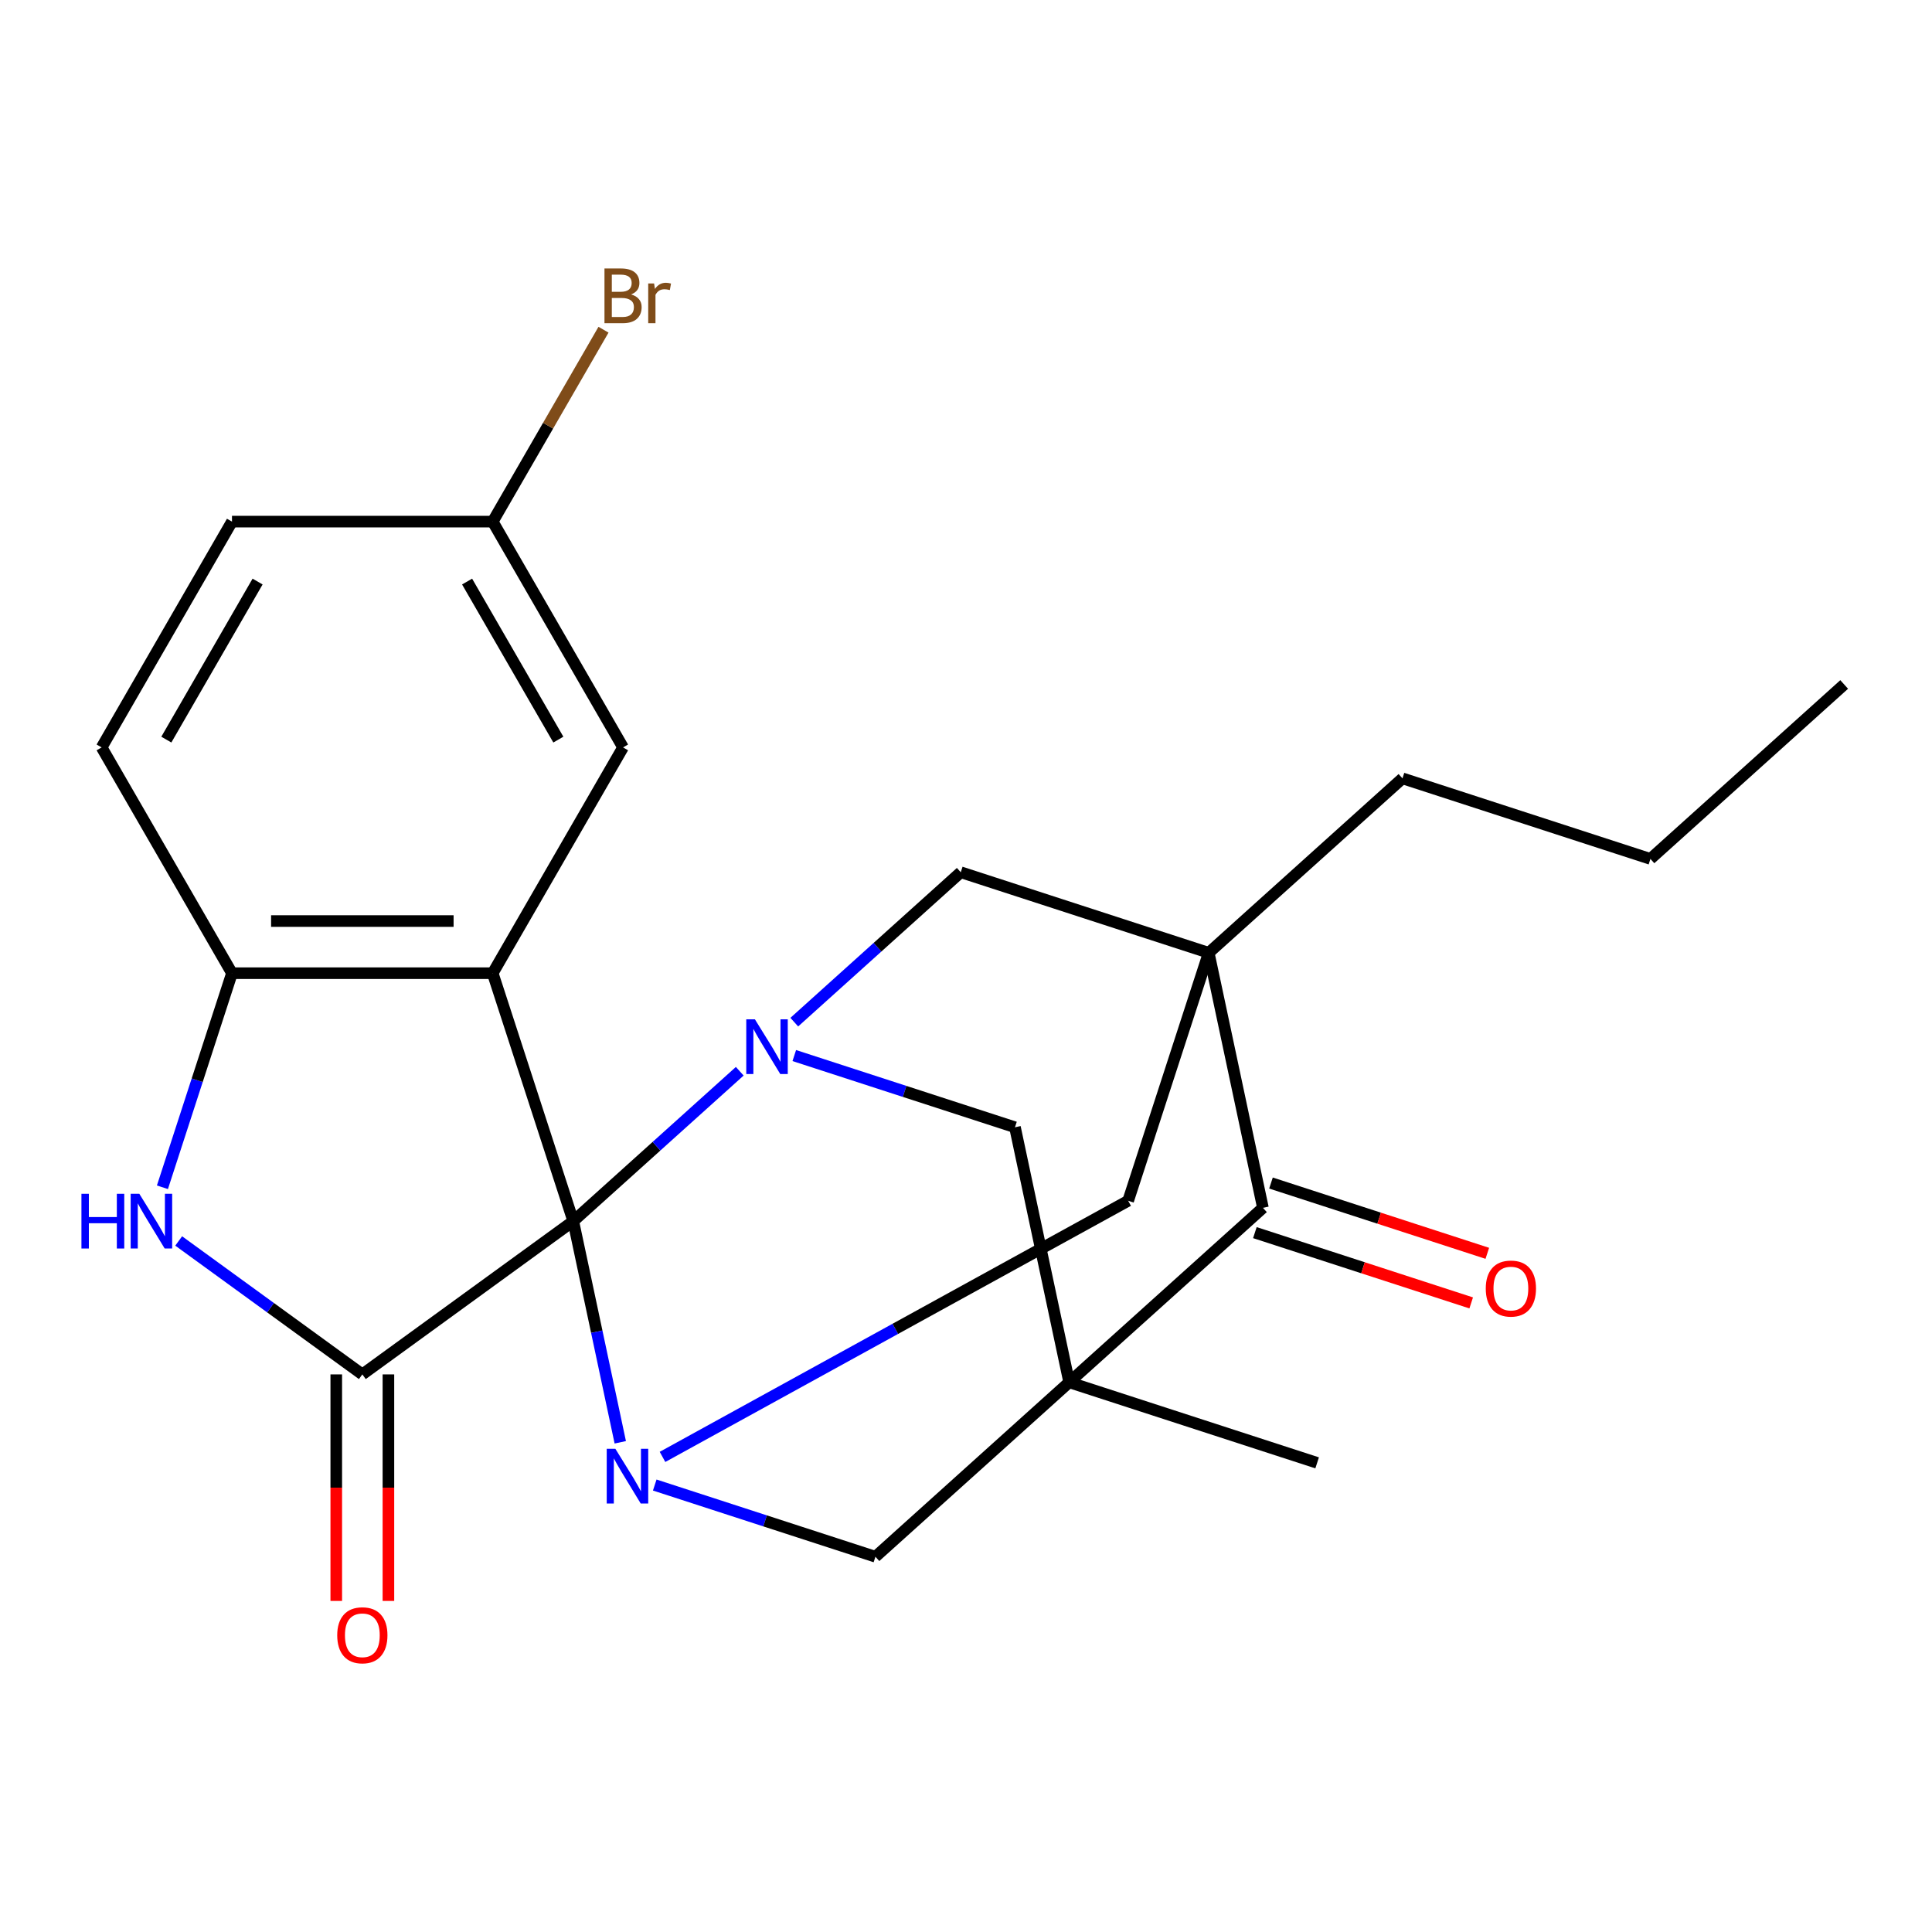<?xml version='1.0' encoding='iso-8859-1'?>
<svg version='1.1' baseProfile='full'
              xmlns='http://www.w3.org/2000/svg'
                      xmlns:rdkit='http://www.rdkit.org/xml'
                      xmlns:xlink='http://www.w3.org/1999/xlink'
                  xml:space='preserve'
width='1000px' height='1000px' viewBox='0 0 1000 1000'>
<!-- END OF HEADER -->
<rect style='opacity:1.0;fill:#FFFFFF;stroke:none' width='1000' height='1000' x='0' y='0'> </rect>
<path class='bond-2' d='M 296.721,632.066 L 255.02,503.724' style='fill:none;fill-rule:evenodd;stroke:#000000;stroke-width:6px;stroke-linecap:butt;stroke-linejoin:miter;stroke-opacity:1' />
<path class='bond-3' d='M 296.721,632.066 L 308.886,689.298' style='fill:none;fill-rule:evenodd;stroke:#000000;stroke-width:6px;stroke-linecap:butt;stroke-linejoin:miter;stroke-opacity:1' />
<path class='bond-3' d='M 308.886,689.298 L 321.051,746.53' style='fill:none;fill-rule:evenodd;stroke:#0000FF;stroke-width:6px;stroke-linecap:butt;stroke-linejoin:miter;stroke-opacity:1' />
<path class='bond-4' d='M 296.721,632.066 L 339.807,593.272' style='fill:none;fill-rule:evenodd;stroke:#000000;stroke-width:6px;stroke-linecap:butt;stroke-linejoin:miter;stroke-opacity:1' />
<path class='bond-4' d='M 339.807,593.272 L 382.893,554.477' style='fill:none;fill-rule:evenodd;stroke:#0000FF;stroke-width:6px;stroke-linecap:butt;stroke-linejoin:miter;stroke-opacity:1' />
<path class='bond-5' d='M 296.721,632.066 L 187.547,711.386' style='fill:none;fill-rule:evenodd;stroke:#000000;stroke-width:6px;stroke-linecap:butt;stroke-linejoin:miter;stroke-opacity:1' />
<path class='bond-0' d='M 553.405,715.468 L 525.348,583.47' style='fill:none;fill-rule:evenodd;stroke:#000000;stroke-width:6px;stroke-linecap:butt;stroke-linejoin:miter;stroke-opacity:1' />
<path class='bond-18' d='M 553.405,715.468 L 681.747,757.169' style='fill:none;fill-rule:evenodd;stroke:#000000;stroke-width:6px;stroke-linecap:butt;stroke-linejoin:miter;stroke-opacity:1' />
<path class='bond-25' d='M 553.405,715.468 L 453.12,805.765' style='fill:none;fill-rule:evenodd;stroke:#000000;stroke-width:6px;stroke-linecap:butt;stroke-linejoin:miter;stroke-opacity:1' />
<path class='bond-27' d='M 553.405,715.468 L 653.69,625.171' style='fill:none;fill-rule:evenodd;stroke:#000000;stroke-width:6px;stroke-linecap:butt;stroke-linejoin:miter;stroke-opacity:1' />
<path class='bond-1' d='M 625.633,493.173 L 497.291,451.472' style='fill:none;fill-rule:evenodd;stroke:#000000;stroke-width:6px;stroke-linecap:butt;stroke-linejoin:miter;stroke-opacity:1' />
<path class='bond-6' d='M 625.633,493.173 L 653.69,625.171' style='fill:none;fill-rule:evenodd;stroke:#000000;stroke-width:6px;stroke-linecap:butt;stroke-linejoin:miter;stroke-opacity:1' />
<path class='bond-17' d='M 625.633,493.173 L 725.918,402.876' style='fill:none;fill-rule:evenodd;stroke:#000000;stroke-width:6px;stroke-linecap:butt;stroke-linejoin:miter;stroke-opacity:1' />
<path class='bond-24' d='M 625.633,493.173 L 583.933,621.515' style='fill:none;fill-rule:evenodd;stroke:#000000;stroke-width:6px;stroke-linecap:butt;stroke-linejoin:miter;stroke-opacity:1' />
<path class='bond-8' d='M 255.02,503.724 L 120.074,503.724' style='fill:none;fill-rule:evenodd;stroke:#000000;stroke-width:6px;stroke-linecap:butt;stroke-linejoin:miter;stroke-opacity:1' />
<path class='bond-8' d='M 234.778,476.735 L 140.316,476.735' style='fill:none;fill-rule:evenodd;stroke:#000000;stroke-width:6px;stroke-linecap:butt;stroke-linejoin:miter;stroke-opacity:1' />
<path class='bond-13' d='M 255.02,503.724 L 322.494,386.857' style='fill:none;fill-rule:evenodd;stroke:#000000;stroke-width:6px;stroke-linecap:butt;stroke-linejoin:miter;stroke-opacity:1' />
<path class='bond-9' d='M 338.892,768.65 L 396.006,787.207' style='fill:none;fill-rule:evenodd;stroke:#0000FF;stroke-width:6px;stroke-linecap:butt;stroke-linejoin:miter;stroke-opacity:1' />
<path class='bond-9' d='M 396.006,787.207 L 453.12,805.765' style='fill:none;fill-rule:evenodd;stroke:#000000;stroke-width:6px;stroke-linecap:butt;stroke-linejoin:miter;stroke-opacity:1' />
<path class='bond-11' d='M 342.913,754.089 L 463.423,687.802' style='fill:none;fill-rule:evenodd;stroke:#0000FF;stroke-width:6px;stroke-linecap:butt;stroke-linejoin:miter;stroke-opacity:1' />
<path class='bond-11' d='M 463.423,687.802 L 583.933,621.515' style='fill:none;fill-rule:evenodd;stroke:#000000;stroke-width:6px;stroke-linecap:butt;stroke-linejoin:miter;stroke-opacity:1' />
<path class='bond-10' d='M 411.12,546.355 L 468.234,564.912' style='fill:none;fill-rule:evenodd;stroke:#0000FF;stroke-width:6px;stroke-linecap:butt;stroke-linejoin:miter;stroke-opacity:1' />
<path class='bond-10' d='M 468.234,564.912 L 525.348,583.47' style='fill:none;fill-rule:evenodd;stroke:#000000;stroke-width:6px;stroke-linecap:butt;stroke-linejoin:miter;stroke-opacity:1' />
<path class='bond-12' d='M 411.12,529.061 L 454.206,490.267' style='fill:none;fill-rule:evenodd;stroke:#0000FF;stroke-width:6px;stroke-linecap:butt;stroke-linejoin:miter;stroke-opacity:1' />
<path class='bond-12' d='M 454.206,490.267 L 497.291,451.472' style='fill:none;fill-rule:evenodd;stroke:#000000;stroke-width:6px;stroke-linecap:butt;stroke-linejoin:miter;stroke-opacity:1' />
<path class='bond-7' d='M 187.547,711.386 L 140.017,676.853' style='fill:none;fill-rule:evenodd;stroke:#000000;stroke-width:6px;stroke-linecap:butt;stroke-linejoin:miter;stroke-opacity:1' />
<path class='bond-7' d='M 140.017,676.853 L 92.486,642.32' style='fill:none;fill-rule:evenodd;stroke:#0000FF;stroke-width:6px;stroke-linecap:butt;stroke-linejoin:miter;stroke-opacity:1' />
<path class='bond-14' d='M 174.052,711.386 L 174.052,770.012' style='fill:none;fill-rule:evenodd;stroke:#000000;stroke-width:6px;stroke-linecap:butt;stroke-linejoin:miter;stroke-opacity:1' />
<path class='bond-14' d='M 174.052,770.012 L 174.052,828.639' style='fill:none;fill-rule:evenodd;stroke:#FF0000;stroke-width:6px;stroke-linecap:butt;stroke-linejoin:miter;stroke-opacity:1' />
<path class='bond-14' d='M 201.042,711.386 L 201.042,770.012' style='fill:none;fill-rule:evenodd;stroke:#000000;stroke-width:6px;stroke-linecap:butt;stroke-linejoin:miter;stroke-opacity:1' />
<path class='bond-14' d='M 201.042,770.012 L 201.042,828.639' style='fill:none;fill-rule:evenodd;stroke:#FF0000;stroke-width:6px;stroke-linecap:butt;stroke-linejoin:miter;stroke-opacity:1' />
<path class='bond-15' d='M 649.52,638.005 L 705.504,656.195' style='fill:none;fill-rule:evenodd;stroke:#000000;stroke-width:6px;stroke-linecap:butt;stroke-linejoin:miter;stroke-opacity:1' />
<path class='bond-15' d='M 705.504,656.195 L 761.489,674.386' style='fill:none;fill-rule:evenodd;stroke:#FF0000;stroke-width:6px;stroke-linecap:butt;stroke-linejoin:miter;stroke-opacity:1' />
<path class='bond-15' d='M 657.86,612.337 L 713.845,630.527' style='fill:none;fill-rule:evenodd;stroke:#000000;stroke-width:6px;stroke-linecap:butt;stroke-linejoin:miter;stroke-opacity:1' />
<path class='bond-15' d='M 713.845,630.527 L 769.829,648.717' style='fill:none;fill-rule:evenodd;stroke:#FF0000;stroke-width:6px;stroke-linecap:butt;stroke-linejoin:miter;stroke-opacity:1' />
<path class='bond-26' d='M 84.07,614.532 L 102.072,559.128' style='fill:none;fill-rule:evenodd;stroke:#0000FF;stroke-width:6px;stroke-linecap:butt;stroke-linejoin:miter;stroke-opacity:1' />
<path class='bond-26' d='M 102.072,559.128 L 120.074,503.724' style='fill:none;fill-rule:evenodd;stroke:#000000;stroke-width:6px;stroke-linecap:butt;stroke-linejoin:miter;stroke-opacity:1' />
<path class='bond-16' d='M 120.074,503.724 L 52.6,386.857' style='fill:none;fill-rule:evenodd;stroke:#000000;stroke-width:6px;stroke-linecap:butt;stroke-linejoin:miter;stroke-opacity:1' />
<path class='bond-19' d='M 322.494,386.857 L 255.02,269.989' style='fill:none;fill-rule:evenodd;stroke:#000000;stroke-width:6px;stroke-linecap:butt;stroke-linejoin:miter;stroke-opacity:1' />
<path class='bond-19' d='M 288.999,382.821 L 241.768,301.014' style='fill:none;fill-rule:evenodd;stroke:#000000;stroke-width:6px;stroke-linecap:butt;stroke-linejoin:miter;stroke-opacity:1' />
<path class='bond-28' d='M 52.6,386.857 L 120.074,269.989' style='fill:none;fill-rule:evenodd;stroke:#000000;stroke-width:6px;stroke-linecap:butt;stroke-linejoin:miter;stroke-opacity:1' />
<path class='bond-28' d='M 86.095,382.821 L 133.326,301.014' style='fill:none;fill-rule:evenodd;stroke:#000000;stroke-width:6px;stroke-linecap:butt;stroke-linejoin:miter;stroke-opacity:1' />
<path class='bond-22' d='M 725.918,402.876 L 854.26,444.577' style='fill:none;fill-rule:evenodd;stroke:#000000;stroke-width:6px;stroke-linecap:butt;stroke-linejoin:miter;stroke-opacity:1' />
<path class='bond-20' d='M 255.02,269.989 L 120.074,269.989' style='fill:none;fill-rule:evenodd;stroke:#000000;stroke-width:6px;stroke-linecap:butt;stroke-linejoin:miter;stroke-opacity:1' />
<path class='bond-21' d='M 255.02,269.989 L 283.696,220.323' style='fill:none;fill-rule:evenodd;stroke:#000000;stroke-width:6px;stroke-linecap:butt;stroke-linejoin:miter;stroke-opacity:1' />
<path class='bond-21' d='M 283.696,220.323 L 312.371,170.656' style='fill:none;fill-rule:evenodd;stroke:#7F4C19;stroke-width:6px;stroke-linecap:butt;stroke-linejoin:miter;stroke-opacity:1' />
<path class='bond-23' d='M 854.26,444.577 L 954.545,354.28' style='fill:none;fill-rule:evenodd;stroke:#000000;stroke-width:6px;stroke-linecap:butt;stroke-linejoin:miter;stroke-opacity:1' />
<path  class='atom-4' d='M 318.518 749.904
L 327.798 764.904
Q 328.718 766.384, 330.198 769.064
Q 331.678 771.744, 331.758 771.904
L 331.758 749.904
L 335.518 749.904
L 335.518 778.224
L 331.638 778.224
L 321.678 761.824
Q 320.518 759.904, 319.278 757.704
Q 318.078 755.504, 317.718 754.824
L 317.718 778.224
L 314.038 778.224
L 314.038 749.904
L 318.518 749.904
' fill='#0000FF'/>
<path  class='atom-5' d='M 390.746 527.609
L 400.026 542.609
Q 400.946 544.089, 402.426 546.769
Q 403.906 549.449, 403.986 549.609
L 403.986 527.609
L 407.746 527.609
L 407.746 555.929
L 403.866 555.929
L 393.906 539.529
Q 392.746 537.609, 391.506 535.409
Q 390.306 533.209, 389.946 532.529
L 389.946 555.929
L 386.266 555.929
L 386.266 527.609
L 390.746 527.609
' fill='#0000FF'/>
<path  class='atom-8' d='M 42.153 617.906
L 45.993 617.906
L 45.993 629.946
L 60.473 629.946
L 60.473 617.906
L 64.313 617.906
L 64.313 646.226
L 60.473 646.226
L 60.473 633.146
L 45.993 633.146
L 45.993 646.226
L 42.153 646.226
L 42.153 617.906
' fill='#0000FF'/>
<path  class='atom-8' d='M 72.113 617.906
L 81.393 632.906
Q 82.313 634.386, 83.793 637.066
Q 85.273 639.746, 85.353 639.906
L 85.353 617.906
L 89.113 617.906
L 89.113 646.226
L 85.233 646.226
L 75.273 629.826
Q 74.113 627.906, 72.873 625.706
Q 71.673 623.506, 71.313 622.826
L 71.313 646.226
L 67.633 646.226
L 67.633 617.906
L 72.113 617.906
' fill='#0000FF'/>
<path  class='atom-15' d='M 174.547 846.413
Q 174.547 839.613, 177.907 835.813
Q 181.267 832.013, 187.547 832.013
Q 193.827 832.013, 197.187 835.813
Q 200.547 839.613, 200.547 846.413
Q 200.547 853.293, 197.147 857.213
Q 193.747 861.093, 187.547 861.093
Q 181.307 861.093, 177.907 857.213
Q 174.547 853.333, 174.547 846.413
M 187.547 857.893
Q 191.867 857.893, 194.187 855.013
Q 196.547 852.093, 196.547 846.413
Q 196.547 840.853, 194.187 838.053
Q 191.867 835.213, 187.547 835.213
Q 183.227 835.213, 180.867 838.013
Q 178.547 840.813, 178.547 846.413
Q 178.547 852.133, 180.867 855.013
Q 183.227 857.893, 187.547 857.893
' fill='#FF0000'/>
<path  class='atom-16' d='M 769.032 666.952
Q 769.032 660.152, 772.392 656.352
Q 775.752 652.552, 782.032 652.552
Q 788.312 652.552, 791.672 656.352
Q 795.032 660.152, 795.032 666.952
Q 795.032 673.832, 791.632 677.752
Q 788.232 681.632, 782.032 681.632
Q 775.792 681.632, 772.392 677.752
Q 769.032 673.872, 769.032 666.952
M 782.032 678.432
Q 786.352 678.432, 788.672 675.552
Q 791.032 672.632, 791.032 666.952
Q 791.032 661.392, 788.672 658.592
Q 786.352 655.752, 782.032 655.752
Q 777.712 655.752, 775.352 658.552
Q 773.032 661.352, 773.032 666.952
Q 773.032 672.672, 775.352 675.552
Q 777.712 678.432, 782.032 678.432
' fill='#FF0000'/>
<path  class='atom-22' d='M 326.634 152.402
Q 329.354 153.162, 330.714 154.842
Q 332.114 156.482, 332.114 158.922
Q 332.114 162.842, 329.594 165.082
Q 327.114 167.282, 322.394 167.282
L 312.874 167.282
L 312.874 138.962
L 321.234 138.962
Q 326.074 138.962, 328.514 140.922
Q 330.954 142.882, 330.954 146.482
Q 330.954 150.762, 326.634 152.402
M 316.674 142.162
L 316.674 151.042
L 321.234 151.042
Q 324.034 151.042, 325.474 149.922
Q 326.954 148.762, 326.954 146.482
Q 326.954 142.162, 321.234 142.162
L 316.674 142.162
M 322.394 164.082
Q 325.154 164.082, 326.634 162.762
Q 328.114 161.442, 328.114 158.922
Q 328.114 156.602, 326.474 155.442
Q 324.874 154.242, 321.794 154.242
L 316.674 154.242
L 316.674 164.082
L 322.394 164.082
' fill='#7F4C19'/>
<path  class='atom-22' d='M 338.554 146.722
L 338.994 149.562
Q 341.154 146.362, 344.674 146.362
Q 345.794 146.362, 347.314 146.762
L 346.714 150.122
Q 344.994 149.722, 344.034 149.722
Q 342.354 149.722, 341.234 150.402
Q 340.154 151.042, 339.274 152.602
L 339.274 167.282
L 335.514 167.282
L 335.514 146.722
L 338.554 146.722
' fill='#7F4C19'/>
</svg>
